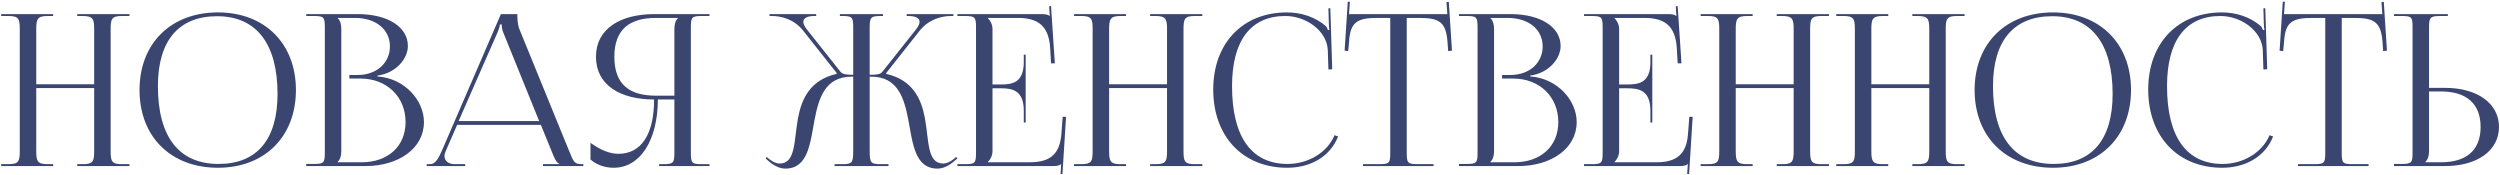 <?xml version="1.0" encoding="UTF-8"?> <svg xmlns="http://www.w3.org/2000/svg" width="828" height="58" viewBox="0 0 828 58" fill="none"> <path d="M0.387 55V54.37H2.837C6.197 54.37 6.547 53.39 6.547 50.03V9.64C6.547 6.28 6.197 5.3 2.837 5.3H0.387V4.67H17.607V5.3H15.787C12.427 5.3 12.007 6.28 12.007 9.64V27.91H31.187V9.64C31.187 6.28 30.767 5.3 27.407 5.3H25.587V4.67H42.877V5.3H40.357C36.997 5.3 36.647 6.28 36.647 9.64V50.03C36.647 53.39 36.997 54.37 40.357 54.37H42.877V55H25.587V54.37H27.477C30.837 54.37 31.187 53.39 31.187 50.03V29.17H12.007V50.03C12.007 53.39 12.427 54.37 15.787 54.37H17.607V55H0.387ZM72.179 55.56C56.569 55.56 46.209 45.27 46.209 29.8C46.209 14.4 56.569 4.11 72.179 4.11C87.649 4.11 98.009 14.4 98.009 29.8C98.009 45.27 87.649 55.56 72.179 55.56ZM72.389 54.3C85.059 54.3 91.919 46.25 91.919 31.13C91.919 14.4 84.849 5.37 71.899 5.37C59.159 5.37 52.299 13.49 52.299 28.54C52.299 45.34 59.299 54.3 72.389 54.3ZM111.852 53.74H119.832C128.512 53.74 134.322 48.42 134.322 40.44C134.322 32.04 128.092 26.02 119.412 26.02H115.702V24.83H118.502C124.662 24.83 129.142 20.91 129.142 15.38C129.142 9.71 124.452 5.93 117.522 5.93H111.852V6C112.692 6.84 113.042 8.03 113.042 9.64V50.03C113.042 51.64 112.692 52.76 111.852 53.6V53.74ZM101.422 55V54.3H103.872C107.232 54.3 107.582 53.95 107.582 50.59V9.01C107.582 5.65 107.232 5.3 103.872 5.3H101.422V4.67H118.502C128.442 4.67 135.092 8.94 135.092 15.24C135.092 19.23 131.452 24.13 125.012 25.04V25.32C134.112 25.95 140.412 33.3 140.412 40.44C140.412 49.19 131.942 55 121.092 55H101.422ZM141.328 55V54.37H142.448C144.198 54.37 145.248 52.41 146.298 50.03L165.898 4.67H171.358V5.51C171.358 6.91 171.638 8.73 171.988 9.57L188.508 50.03C189.908 53.39 190.118 54.37 192.638 54.37H193.198V55H179.828V54.37H185.218V54.23C184.238 53.88 183.538 52.13 183.048 50.94L179.128 41.35H151.408L147.628 50.03C147.348 50.66 147.208 51.15 147.208 51.64C147.208 53.32 148.538 54.37 150.638 54.37H154.068V55H141.328ZM151.898 40.09H178.568L166.738 10.9C166.248 9.78 166.178 8.87 166.178 8.1H165.548C165.548 8.52 165.338 9.43 164.708 10.9L151.898 40.09ZM218.314 55V54.37H219.574C222.934 54.37 223.354 54.02 223.354 50.66V32.95H217.894C217.824 46.53 212.014 55.56 203.264 55.56C200.394 55.56 197.664 54.65 195.564 52.83V47.3C198.924 49.75 202.074 50.94 204.804 50.94C212.434 50.94 216.634 44.43 216.634 32.95C205.434 32.95 197.384 28.19 197.384 18.81C197.384 9.5 205.504 4.67 216.704 4.67H234.974V5.3H232.524C229.164 5.3 228.814 5.65 228.814 9.01V50.66C228.814 54.02 229.164 54.37 232.524 54.37H234.974V55H218.314ZM223.354 31.69V9.64C223.354 8.03 223.704 6.84 224.544 6V5.93H217.264C208.724 5.93 203.474 9.57 203.474 18.81C203.474 28.19 208.724 31.69 217.264 31.69H223.354ZM276.419 55V54.37H278.869C282.229 54.37 282.579 53.95 282.579 50.03V25.39H282.089C273.269 25.39 271.169 32.46 269.769 39.74C268.299 47.65 267.599 55.84 260.109 55.84C258.359 55.84 256.399 55 254.439 53.25L253.599 52.48L253.949 51.99L254.859 52.76C256.119 53.74 257.239 54.16 258.219 54.16C263.609 54.16 262.909 46.6 264.309 39.04C265.499 32.81 268.229 26.51 277.049 24.48L277.119 24.2L265.989 10.13C263.049 6.42 258.849 5.3 255.699 5.3H254.859V4.67H270.329V5.3H269.699C267.529 5.3 266.059 5.93 266.059 7.26C266.059 7.89 266.479 8.8 267.319 9.85L278.379 23.78C279.009 24.62 280.339 24.76 282.579 24.76V9.01C282.579 5.65 282.229 5.3 278.869 5.3H278.169V4.67H292.449V5.3H291.819C288.459 5.3 288.039 5.65 288.039 9.01V24.76C290.559 24.76 291.539 24.62 292.239 23.78L303.299 9.85C304.139 8.8 304.559 7.89 304.559 7.26C304.559 5.93 303.089 5.3 300.919 5.3H300.289V4.67H315.759V5.3H314.919C311.839 5.3 307.569 6.42 304.629 10.13L293.499 24.2L293.569 24.48C302.389 26.51 305.119 32.81 306.309 39.04C307.709 46.6 307.009 54.16 312.399 54.16C313.379 54.16 314.499 53.74 315.759 52.76L316.669 51.99L317.089 52.48L316.179 53.25C314.219 55 312.259 55.84 310.509 55.84C303.019 55.84 302.319 47.65 300.849 39.74C299.449 32.46 297.349 25.39 288.529 25.39H288.039V50.03C288.039 54.02 288.459 54.37 291.819 54.37H294.269V55H276.419ZM339.706 40.58H339.076V36.73C339.076 30.01 335.436 29.24 331.516 29.24H328.716V50.03C328.716 51.57 328.016 52.83 327.176 53.67V53.74H341.106C347.826 53.74 351.046 51.01 351.536 44.29L351.956 38.69H353.076L351.886 57.66H351.256L351.466 54.37H351.396C350.906 54.86 349.926 55 348.806 55H317.096V54.37H319.546C322.906 54.37 323.256 54.02 323.256 50.66V9.01C323.256 5.65 322.906 5.3 319.546 5.3H317.096V4.67H345.026C346.146 4.67 347.126 4.81 347.616 5.3H347.686L347.476 2.08L348.106 2.01L349.366 20.98H348.106L347.826 16.08C347.406 8.52 343.766 5.93 337.046 5.93H327.176V6C328.016 6.84 328.716 8.1 328.716 9.64V27.98H331.516C335.436 27.98 339.076 27.28 339.076 20.56V18.11H339.706V40.58ZM355.719 55V54.37H358.169C361.529 54.37 361.879 53.39 361.879 50.03V9.64C361.879 6.28 361.529 5.3 358.169 5.3H355.719V4.67H372.939V5.3H371.119C367.759 5.3 367.339 6.28 367.339 9.64V27.91H386.519V9.64C386.519 6.28 386.099 5.3 382.739 5.3H380.919V4.67H398.209V5.3H395.689C392.329 5.3 391.979 6.28 391.979 9.64V50.03C391.979 53.39 392.329 54.37 395.689 54.37H398.209V55H380.919V54.37H382.809C386.169 54.37 386.519 53.39 386.519 50.03V29.17H367.339V50.03C367.339 53.39 367.759 54.37 371.119 54.37H372.939V55H355.719ZM401.821 29.66C401.821 14.33 411.551 4.11 426.251 4.11C430.941 4.11 435.491 5.58 439.061 8.59C439.411 8.94 439.691 9.5 439.831 9.99L440.321 9.85C440.181 9.29 440.111 8.59 440.111 7.82L439.971 2.78L440.601 2.71L441.231 22.94L439.971 23.01L439.761 16.5C439.411 10.2 432.621 5.3 425.691 5.3C414.211 5.3 408.051 13.49 408.051 28.54C408.051 45.34 414.491 54.3 426.461 54.3C433.111 54.3 439.551 50.66 442.001 44.78L443.191 45.2C440.391 52.2 433.671 55.56 426.321 55.56C411.621 55.56 401.821 45.2 401.821 29.66ZM451.423 55V54.37H456.743C460.103 54.37 460.453 54.02 460.453 50.66V5.93H456.253C449.533 5.93 447.153 7.26 446.803 13.98L446.523 16.92L445.333 16.78L446.383 0.54L447.083 0.61L446.803 4.67H479.353L479.073 0.68L479.843 0.61L480.893 16.78L479.633 16.92L479.423 13.98C478.933 7.26 476.693 5.93 469.973 5.93H465.913V50.66C465.913 54.02 466.263 54.37 469.623 54.37H474.803V55H451.423ZM493.639 53.74H501.619C510.299 53.74 516.109 48.42 516.109 40.44C516.109 32.04 509.879 26.02 501.199 26.02H497.489V24.83H500.289C506.449 24.83 510.929 20.91 510.929 15.38C510.929 9.71 506.239 5.93 499.309 5.93H493.639V6C494.479 6.84 494.829 8.03 494.829 9.64V50.03C494.829 51.64 494.479 52.76 493.639 53.6V53.74ZM483.209 55V54.3H485.659C489.019 54.3 489.369 53.95 489.369 50.59V9.01C489.369 5.65 489.019 5.3 485.659 5.3H483.209V4.67H500.289C510.229 4.67 516.879 8.94 516.879 15.24C516.879 19.23 513.239 24.13 506.799 25.04V25.32C515.899 25.95 522.199 33.3 522.199 40.44C522.199 49.19 513.729 55 502.879 55H483.209ZM547.245 40.58H546.615V36.73C546.615 30.01 542.975 29.24 539.055 29.24H536.255V50.03C536.255 51.57 535.555 52.83 534.715 53.67V53.74H548.645C555.365 53.74 558.585 51.01 559.075 44.29L559.495 38.69H560.615L559.425 57.66H558.795L559.005 54.37H558.935C558.445 54.86 557.465 55 556.345 55H524.635V54.37H527.085C530.445 54.37 530.795 54.02 530.795 50.66V9.01C530.795 5.65 530.445 5.3 527.085 5.3H524.635V4.67H552.565C553.685 4.67 554.665 4.81 555.155 5.3H555.225L555.015 2.08L555.645 2.01L556.905 20.98H555.645L555.365 16.08C554.945 8.52 551.305 5.93 544.585 5.93H534.715V6C535.555 6.84 536.255 8.1 536.255 9.64V27.98H539.055C542.975 27.98 546.615 27.28 546.615 20.56V18.11H547.245V40.58ZM563.258 55V54.37H565.708C569.068 54.37 569.418 53.39 569.418 50.03V9.64C569.418 6.28 569.068 5.3 565.708 5.3H563.258V4.67H580.478V5.3H578.658C575.298 5.3 574.878 6.28 574.878 9.64V27.91H594.058V9.64C594.058 6.28 593.638 5.3 590.278 5.3H588.458V4.67H605.748V5.3H603.228C599.868 5.3 599.518 6.28 599.518 9.64V50.03C599.518 53.39 599.868 54.37 603.228 54.37H605.748V55H588.458V54.37H590.348C593.708 54.37 594.058 53.39 594.058 50.03V29.17H574.878V50.03C574.878 53.39 575.298 54.37 578.658 54.37H580.478V55H563.258ZM608.17 55V54.37H610.62C613.98 54.37 614.33 53.39 614.33 50.03V9.64C614.33 6.28 613.98 5.3 610.62 5.3H608.17V4.67H625.39V5.3H623.57C620.21 5.3 619.79 6.28 619.79 9.64V27.91H638.97V9.64C638.97 6.28 638.55 5.3 635.19 5.3H633.37V4.67H650.66V5.3H648.14C644.78 5.3 644.43 6.28 644.43 9.64V50.03C644.43 53.39 644.78 54.37 648.14 54.37H650.66V55H633.37V54.37H635.26C638.62 54.37 638.97 53.39 638.97 50.03V29.17H619.79V50.03C619.79 53.39 620.21 54.37 623.57 54.37H625.39V55H608.17ZM679.962 55.56C664.352 55.56 653.992 45.27 653.992 29.8C653.992 14.4 664.352 4.11 679.962 4.11C695.432 4.11 705.792 14.4 705.792 29.8C705.792 45.27 695.432 55.56 679.962 55.56ZM680.172 54.3C692.842 54.3 699.702 46.25 699.702 31.13C699.702 14.4 692.632 5.37 679.682 5.37C666.942 5.37 660.082 13.49 660.082 28.54C660.082 45.34 667.082 54.3 680.172 54.3ZM711.489 29.66C711.489 14.33 721.219 4.11 735.919 4.11C740.609 4.11 745.159 5.58 748.729 8.59C749.079 8.94 749.359 9.5 749.499 9.99L749.989 9.85C749.849 9.29 749.779 8.59 749.779 7.82L749.639 2.78L750.269 2.71L750.899 22.94L749.639 23.01L749.429 16.5C749.079 10.2 742.289 5.3 735.359 5.3C723.879 5.3 717.719 13.49 717.719 28.54C717.719 45.34 724.159 54.3 736.129 54.3C742.779 54.3 749.219 50.66 751.669 44.78L752.859 45.2C750.059 52.2 743.339 55.56 735.989 55.56C721.289 55.56 711.489 45.2 711.489 29.66ZM761.091 55V54.37H766.411C769.771 54.37 770.121 54.02 770.121 50.66V5.93H765.921C759.201 5.93 756.821 7.26 756.471 13.98L756.191 16.92L755.001 16.78L756.051 0.54L756.751 0.61L756.471 4.67H789.021L788.741 0.68L789.511 0.61L790.561 16.78L789.301 16.92L789.091 13.98C788.601 7.26 786.361 5.93 779.641 5.93H775.581V50.66C775.581 54.02 775.931 54.37 779.291 54.37H784.471V55H761.091ZM792.877 55V54.3H795.327C798.687 54.3 799.037 53.95 799.037 50.59V8.94C799.037 5.58 798.687 5.3 795.327 5.3H792.877V4.67H810.727V5.3H808.277C804.917 5.3 804.497 5.72 804.497 9.08V29.1H809.817C820.527 29.1 827.667 34.28 827.667 42.05C827.667 49.82 820.527 55 809.817 55H792.877ZM804.497 30.29V50.03C804.497 51.64 804.147 52.76 803.307 53.6V53.74H808.487C816.957 53.74 821.577 49.68 821.577 42.05C821.577 34.42 816.957 30.29 808.487 30.29H804.497Z" fill="#3A4670"></path> </svg> 